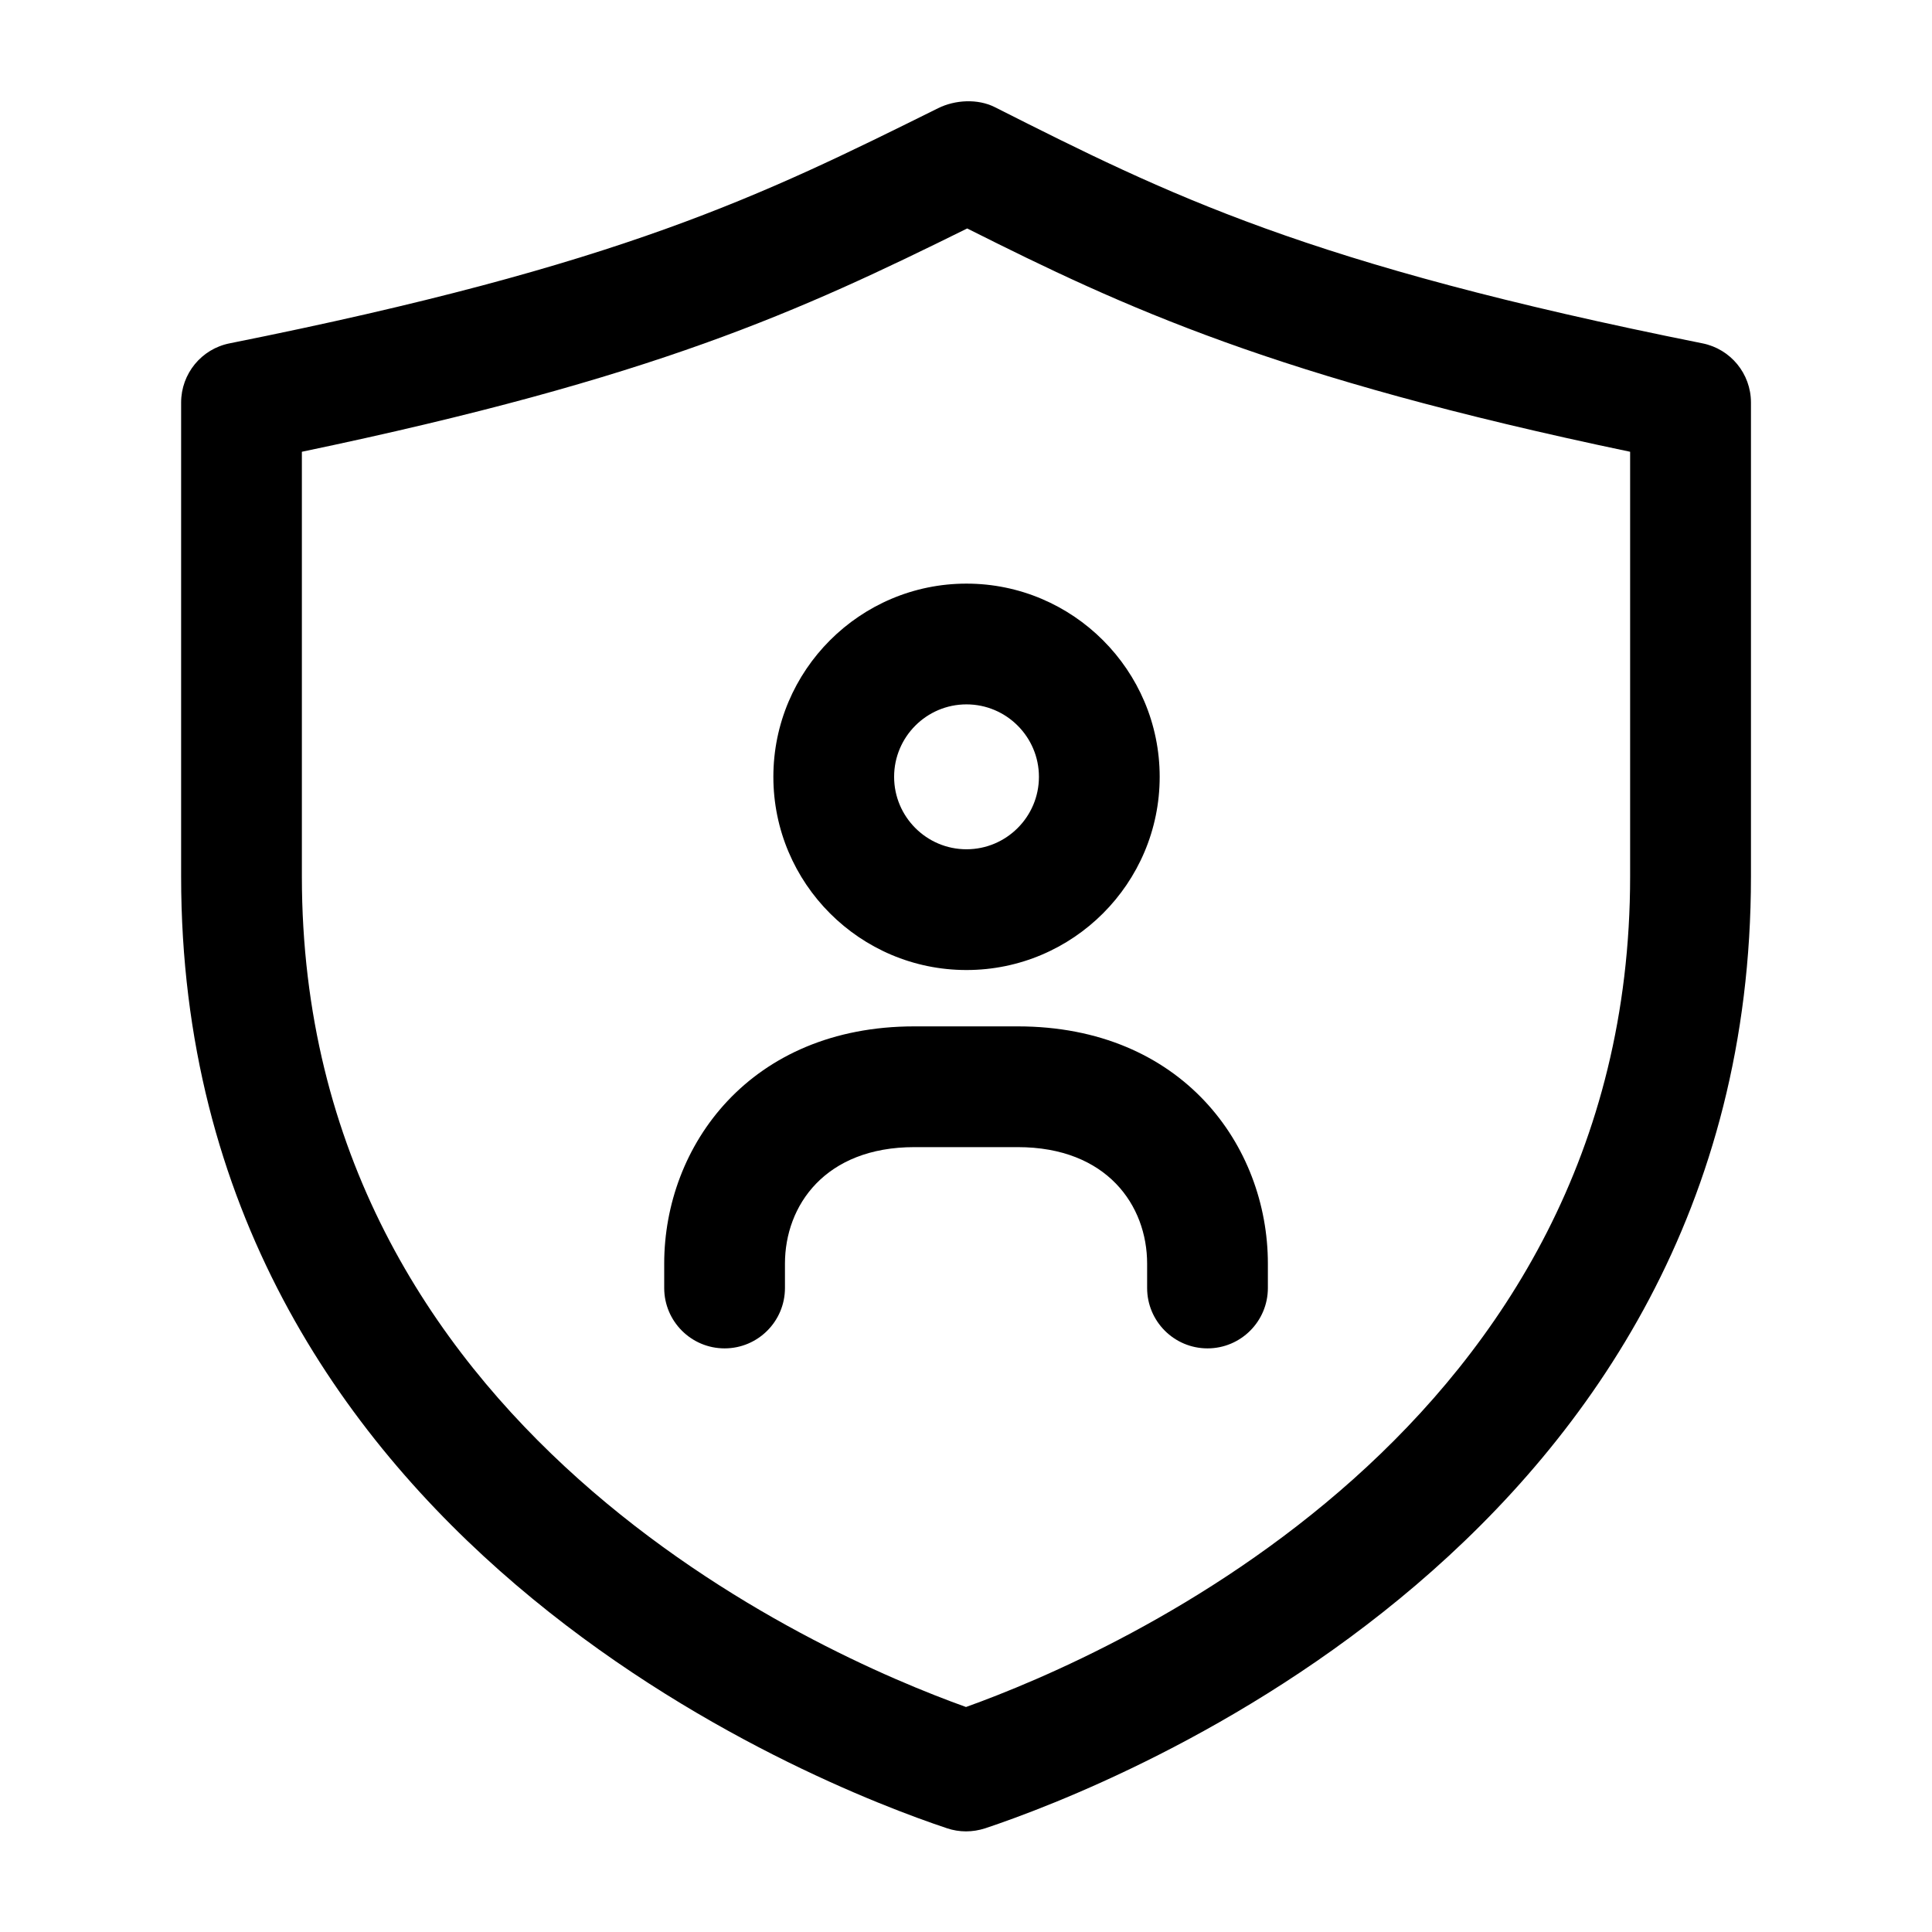 <svg width="24" height="24" viewBox="0 0 24 24" fill="none" xmlns="http://www.w3.org/2000/svg">
<path d="M12 22.75C11.92 22.75 11.84 22.737 11.763 22.711C10.174 22.181 2.25 19.122 2.25 10.888V5C2.25 4.643 2.502 4.334 2.853 4.265C7.733 3.289 9.463 2.431 11.654 1.344C11.866 1.239 12.146 1.225 12.356 1.33C14.515 2.419 16.221 3.279 21.148 4.265C21.499 4.335 21.751 4.643 21.751 5V10.889C21.751 19.123 13.827 22.182 12.238 22.712C12.16 22.737 12.08 22.75 12 22.75ZM3.75 5.612V10.888C3.75 17.753 10.168 20.548 12 21.205C13.832 20.548 20.25 17.752 20.25 10.888V5.612C15.827 4.686 13.968 3.819 12.015 2.838C9.938 3.865 8.135 4.696 3.75 5.612ZM12.006 12.05C10.683 12.05 9.607 10.973 9.607 9.65C9.607 8.327 10.683 7.25 12.006 7.25C13.329 7.25 14.406 8.327 14.406 9.65C14.406 10.973 13.329 12.05 12.006 12.05ZM12.006 8.75C11.51 8.75 11.107 9.154 11.107 9.65C11.107 10.146 11.51 10.55 12.006 10.55C12.502 10.55 12.906 10.146 12.906 9.65C12.906 9.154 12.502 8.75 12.006 8.75ZM15 16.75C14.586 16.75 14.25 16.414 14.25 16V15.697C14.25 14.977 13.753 14.25 12.642 14.25H11.359C10.248 14.25 9.751 14.977 9.751 15.697V16C9.751 16.414 9.415 16.75 9.001 16.75C8.587 16.75 8.251 16.414 8.251 16V15.697C8.251 14.233 9.318 12.75 11.359 12.75H12.642C14.683 12.75 15.75 14.232 15.75 15.697V16C15.75 16.414 15.414 16.75 15 16.75Z" fill="black"/>
</svg>
